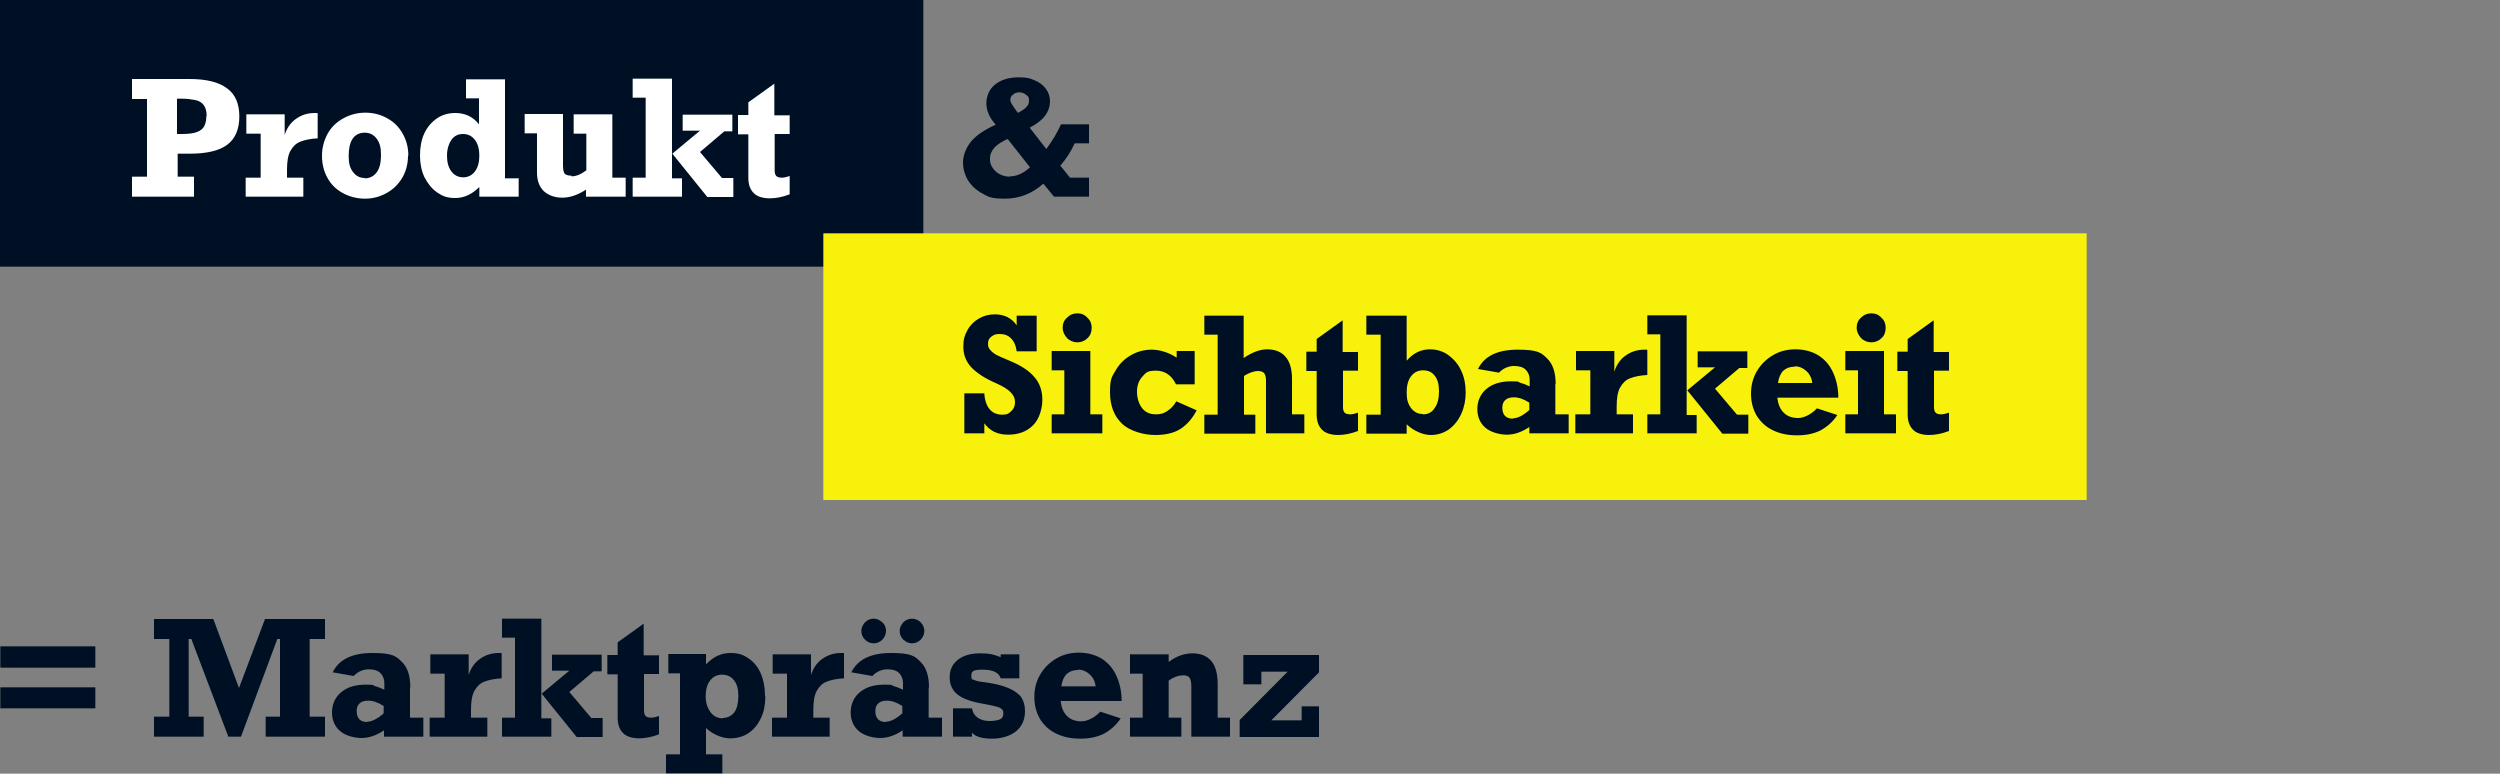 <svg xmlns="http://www.w3.org/2000/svg" id="Ebene_1" width="750" height="232.1" viewBox="0 0 750 232.1"><rect x="0" y="0" width="750" height="232.1" fill="#808080" stroke="none"/><rect width="277" height="80" fill="#001024"></rect><rect x="247" y="70" width="379" height="80" fill="#f8f10b"></rect><path d="M305,97.6v-2.9h6v10.7h-6c-.2-1.7-.8-3-1.7-3.9-.9-.9-2-1.3-3.4-1.3s-1.8.3-2.5.8c-.7.5-1,1.2-1,2.1s.2,1.4.7,1.9c.4.5,1,1,1.7,1.4.7.4,1.7.8,3.1,1.4l1.4.6c3.1,1.3,5.5,2.9,7,4.7,1.6,1.8,2.4,4.1,2.4,6.8s-.9,5.8-2.8,7.7c-1.9,1.9-4.4,2.8-7.5,2.8s-5.4-1.1-7.1-3.4v3h-6v-12h6c.1,2.1.7,3.7,1.6,4.8,1,1.1,2.2,1.6,3.8,1.6s2-.4,2.7-1.1c.8-.7,1.1-1.6,1.1-2.7s-.4-2-1.3-2.9c-.8-.9-2.3-1.8-4.3-2.7-3.5-1.5-6-3.2-7.6-4.9-1.6-1.8-2.3-3.8-2.3-6.1s.4-3.4,1.2-4.9c.8-1.5,2-2.7,3.4-3.5,1.5-.9,3.1-1.3,4.8-1.3s2.6.3,3.8.8c1.1.6,2.1,1.4,2.8,2.5ZM327.5,98.4c0,1.2-.4,2.3-1.3,3.1-.8.8-1.9,1.2-3,1.2s-2.2-.4-3.1-1.3c-.8-.9-1.3-1.9-1.3-3.1s.4-2.2,1.3-3c.9-.9,1.9-1.3,3.1-1.3s2.2.4,3,1.3c.9.8,1.3,1.8,1.3,3ZM330.7,124.3v5.7h-15.2v-5.7h3.8v-13.2h-3.8v-5.8h11.6v19h3.7ZM353,107.4v-2.1h5.4v10h-5.6c-1.3-2.7-3.3-4.1-6-4.1s-3,.6-4.1,1.8c-1.1,1.2-1.6,2.7-1.6,4.5s.5,3.6,1.5,4.9c1,1.3,2.4,1.9,4.1,1.9s2.4-.3,3.5-1c1.1-.7,2-1.7,2.7-2.9l6.1,2.7c-1.3,2.5-3,4.4-4.9,5.6-1.9,1.2-4.4,1.8-7.6,1.8s-7.5-1.1-9.9-3.4c-2.4-2.3-3.6-5.4-3.6-9.5s.6-4.6,1.7-6.5c1.1-1.9,2.6-3.4,4.5-4.5,1.9-1.1,4-1.7,6.3-1.7s5.1.8,7.5,2.4ZM380.1,104.8c2.5,0,4.4.8,5.6,2.3,1.3,1.5,1.9,3.7,1.9,6.6v10.6h3.7v5.7h-11.5v-15.9c0-1-.2-1.7-.6-2.2-.4-.4-1-.6-1.9-.6s-2.6.5-4.1,1.5v11.6h3.4v5.7h-15.3v-5.7h4v-24h-4v-5.7h11.8v12.7c2.5-1.7,4.9-2.6,7-2.6ZM407.4,105.4v5.8h-4.5v10.8c0,.8.1,1.3.4,1.7.3.4.9.6,1.7.6s1.5-.2,2.4-.5v5.5c-2.1.8-4.1,1.2-6,1.2s-3.8-.5-4.8-1.6c-1.1-1.1-1.6-2.6-1.6-4.6v-13h-3.1v-5.8h3.1v-3.8l7.8-5.6v9.5h4.5ZM429,104.8c2.1,0,4,.6,5.6,1.8,1.6,1.2,2.9,2.7,3.8,4.7.9,1.9,1.3,4.1,1.3,6.4s-.4,4.4-1.3,6.4c-.9,2-2.1,3.5-3.7,4.7-1.6,1.1-3.4,1.7-5.5,1.7s-5-1.1-7.2-3.2v2.8h-12.1v-5.7h4.3v-24h-4.3v-5.7h12.1v13.5c2-2.3,4.3-3.4,7-3.4ZM426.9,124.3c1.5,0,2.7-.6,3.5-1.9.9-1.2,1.3-2.9,1.3-5s-.4-3.6-1.3-4.7c-.8-1.1-2-1.6-3.5-1.6s-2.7.6-3.6,1.8c-.9,1.2-1.3,2.8-1.3,4.9s.4,3.4,1.3,4.6c.9,1.2,2.1,1.8,3.5,1.8ZM466.6,115.2v9.1h4v5.7h-11.8v-1.9c-2.2,1.5-4.5,2.3-6.7,2.3s-4.9-.7-6.5-2.1c-1.6-1.4-2.4-3.3-2.4-5.6s.9-4.5,2.7-6c1.8-1.5,4.2-2.3,7.3-2.3s2,.1,2.8.4c.8.2,1.8.6,2.9,1.1v-2c0-1.2-.4-2.2-1.2-3-.8-.8-2-1.1-3.5-1.1s-3.2.6-4.5,2l-6.3-1.1c1.9-3.9,5.9-5.8,11.9-5.8s7.1.9,8.8,2.6c1.8,1.7,2.6,4.3,2.6,7.8ZM453.9,125.5c1.4,0,3.1-.9,4.9-2.5v-2.2c-1.7-1.1-3.2-1.6-4.6-1.6s-2,.3-2.6.8c-.6.5-.9,1.3-.9,2.3,0,2.2,1.1,3.3,3.2,3.3ZM494.2,105.1v7.4c-2.2.1-3.9.5-5.2,1-1.3.5-2.2,1.4-3,2.8-.7,1.3-1,3.2-1,5.6v2.4h4.9v5.7h-17.3v-5.7h4.5v-13.2h-4.3v-5.8h11.5v6.2c.6-1.9,1.6-3.5,3.2-4.7s3.5-1.9,5.8-1.9.6,0,.8,0ZM509,124.6v5.4h-14.8v-5.7h3.9v-24h-3.9v-5.7h11.8v29.9h3ZM509.3,105.4h14.9v5h-2.4l-7.3,6.2,6.6,7.8h3.4v5.7h-7.8l-10.5-13,8.3-6.9h-5.2v-4.8ZM551.6,119.3h-18.4c.2,1.9.8,3.4,1.9,4.5,1.1,1.1,2.6,1.6,4.3,1.6s3.9-1,5.7-2.9l6.1,2c-1.3,2-3,3.5-5,4.6-2,1-4.3,1.5-7.1,1.5s-5.1-.5-7.2-1.5c-2.1-1-3.7-2.5-4.9-4.4-1.1-1.9-1.7-4.1-1.7-6.6s.6-4.8,1.8-6.8c1.2-2,2.8-3.6,4.9-4.8,2-1.2,4.3-1.7,6.7-1.7s4.9.6,6.8,1.8c1.9,1.2,3.4,2.9,4.4,5.1,1,2.2,1.6,4.7,1.6,7.6ZM538.4,110c-1.4,0-2.5.4-3.4,1.2-.8.8-1.4,2.1-1.6,3.7h10.3c-.2-1.5-.8-2.7-1.8-3.6-1-.9-2.1-1.4-3.5-1.4ZM565.7,98.4c0,1.2-.4,2.3-1.3,3.1-.8.8-1.9,1.2-3,1.2s-2.2-.4-3.1-1.3c-.8-.9-1.3-1.9-1.3-3.1s.4-2.2,1.3-3c.9-.9,1.9-1.3,3.1-1.3s2.2.4,3,1.3c.9.8,1.3,1.8,1.3,3ZM568.8,124.3v5.7h-15.2v-5.7h3.8v-13.2h-3.8v-5.8h11.6v19h3.7ZM584.7,105.4v5.8h-4.5v10.8c0,.8.1,1.3.4,1.7.3.4.9.6,1.7.6s1.5-.2,2.4-.5v5.5c-2.1.8-4.1,1.2-6,1.2s-3.8-.5-4.8-1.6c-1.1-1.1-1.6-2.6-1.6-4.6v-13h-3.1v-5.8h3.1v-3.8l7.8-5.6v9.5h4.5Z" fill="#001024"></path><path d="M.1,200.3v-6.4h28.5v6.4H.1ZM.1,212.5v-6.3h28.5v6.3H.1ZM79.5,185.7h18v6h-4.6v23.3h4.6v6h-17.8v-6h4.3v-23.3h-.8l-10.9,29.3h-3.8l-11.1-29.3h-.8v23.3h4.5v6h-14.9v-6h4.6v-23.3h-4.6v-6h17.8l7.7,20.7,7.8-20.7ZM123,206.2v9.1h4v5.7h-11.8v-1.9c-2.2,1.5-4.5,2.3-6.7,2.3s-4.9-.7-6.5-2.1c-1.6-1.4-2.4-3.3-2.4-5.6s.9-4.5,2.7-6c1.8-1.5,4.2-2.3,7.3-2.3s2,.1,2.8.4c.8.2,1.8.6,2.9,1.1v-2c0-1.2-.4-2.2-1.2-3-.8-.8-2-1.1-3.5-1.1s-3.2.6-4.5,2l-6.3-1.1c1.9-3.9,5.9-5.8,11.9-5.8s7.1.9,8.8,2.6c1.8,1.7,2.6,4.3,2.6,7.8ZM110.2,216.5c1.4,0,3.1-.9,4.9-2.5v-2.2c-1.7-1.1-3.2-1.6-4.6-1.6s-2,.3-2.6.8c-.6.5-.9,1.3-.9,2.3,0,2.2,1.1,3.3,3.2,3.3ZM150.5,196.1v7.4c-2.2.1-3.9.5-5.2,1-1.3.5-2.2,1.4-3,2.8-.7,1.3-1,3.2-1,5.6v2.4h4.9v5.7h-17.3v-5.7h4.5v-13.2h-4.3v-5.8h11.5v6.2c.6-1.9,1.6-3.5,3.2-4.7,1.6-1.2,3.5-1.9,5.8-1.9s.6,0,.8,0ZM165.4,215.6v5.4h-14.8v-5.7h3.9v-24h-3.9v-5.7h11.8v29.9h3ZM165.6,196.4h14.9v5h-2.4l-7.3,6.2,6.6,7.8h3.4v5.7h-7.8l-10.5-13,8.3-6.9h-5.2v-4.8ZM197.7,196.4v5.8h-4.5v10.8c0,.8.1,1.3.4,1.7.3.4.9.6,1.7.6s1.5-.2,2.4-.5v5.5c-2.1.8-4.1,1.2-6,1.2s-3.8-.5-4.8-1.6c-1.1-1.1-1.6-2.6-1.6-4.6v-13h-3.1v-5.8h3.1v-3.8l7.8-5.6v9.5h4.5ZM229.6,208.9c0,2.4-.4,4.6-1.3,6.5-.9,1.9-2.1,3.4-3.7,4.5-1.6,1.1-3.5,1.6-5.6,1.6s-5-1-7.2-3.1v7.9h4.9v5.7h-16.9v-5.7h4.2v-24.3h-3.5v-5.8h11.3v3.1c2.2-2.3,4.6-3.4,7.3-3.4s4,.6,5.6,1.7c1.6,1.1,2.8,2.7,3.6,4.6.8,1.9,1.2,4.1,1.2,6.6ZM216.7,215.4c1.5,0,2.7-.6,3.6-1.7.8-1.1,1.2-2.8,1.2-4.9s-.4-3.6-1.3-4.7c-.8-1.1-2.1-1.7-3.6-1.7s-2.7.6-3.6,1.8c-.9,1.2-1.3,2.8-1.3,4.7s.5,3.4,1.4,4.7c.9,1.2,2.2,1.9,3.7,1.9ZM253.2,196.1v7.4c-2.2.1-3.9.5-5.2,1-1.3.5-2.2,1.4-3,2.8-.7,1.3-1,3.2-1,5.6v2.4h4.9v5.7h-17.3v-5.7h4.5v-13.2h-4.3v-5.8h11.5v6.2c.6-1.9,1.6-3.5,3.2-4.7,1.6-1.2,3.5-1.9,5.8-1.9s.6,0,.8,0ZM278.6,206.2v9.1h4v5.7h-11.8v-1.9c-2.2,1.5-4.5,2.3-6.7,2.3s-4.9-.7-6.5-2.1c-1.6-1.4-2.4-3.3-2.4-5.6s.9-4.5,2.7-6c1.8-1.5,4.2-2.3,7.3-2.3s2,.1,2.8.4c.8.2,1.8.6,2.9,1.1v-2c0-1.2-.4-2.2-1.2-3-.8-.8-2-1.1-3.5-1.1s-3.2.6-4.5,2l-6.3-1.1c1.9-3.9,5.9-5.8,11.9-5.8s7.1.9,8.8,2.6c1.8,1.7,2.6,4.3,2.6,7.8ZM265.8,216.5c1.4,0,3.1-.9,4.9-2.5v-2.2c-1.7-1.1-3.2-1.6-4.6-1.6s-2,.3-2.6.8c-.6.5-.9,1.3-.9,2.3,0,2.2,1.1,3.3,3.2,3.3ZM265.8,189.3c0,1-.4,1.9-1.1,2.6-.7.7-1.6,1.1-2.6,1.1s-1.9-.4-2.6-1.1c-.7-.7-1.1-1.6-1.1-2.6s.4-1.8,1.1-2.6c.7-.7,1.6-1.1,2.6-1.1s1.8.4,2.6,1.1c.8.7,1.1,1.6,1.1,2.6ZM277.3,189.3c0,1-.4,1.9-1.1,2.6-.7.7-1.6,1.1-2.6,1.1s-1.8-.4-2.6-1.1c-.7-.7-1.1-1.6-1.1-2.6s.4-1.8,1.1-2.6c.7-.7,1.6-1.1,2.6-1.1s1.9.4,2.6,1.1,1.1,1.6,1.1,2.6ZM300.2,197.2v-.9h5.6v7.2h-5.6c-.5-1.7-2.3-2.6-5.4-2.6s-3.4.6-3.4,1.9.3.9.9,1.2c.6.3,1.5.5,2.6.6,3.2.4,5.7,1,7.6,1.8,1.8.8,3.1,1.7,3.9,2.8.7,1.1,1.1,2.5,1.1,4.1,0,2.6-.9,4.6-2.7,6.1-1.8,1.4-4.2,2.2-7.2,2.2s-5-.6-6-1.8v1.2h-5.7v-8.5h5.7c.2,1.2.7,2.1,1.7,2.8,1,.7,2.2,1,3.6,1s2.4-.2,3.1-.5c.7-.3,1-.9,1-1.7s-.1-1-.4-1.3c-.3-.3-.8-.6-1.6-.8-.8-.2-2-.5-3.7-.8-3.7-.6-6.3-1.5-8-2.8-1.6-1.3-2.4-3-2.4-5.2s.8-4,2.5-5.3c1.7-1.3,3.9-1.9,6.7-1.9s4.3.4,6.2,1.2ZM336.6,210.3h-18.4c.2,1.9.8,3.4,1.9,4.5,1.1,1.1,2.6,1.6,4.3,1.6s3.9-1,5.7-2.9l6.1,2c-1.3,2-3,3.5-5,4.6-2,1-4.3,1.5-7.1,1.5s-5.1-.5-7.2-1.5c-2.1-1-3.7-2.5-4.9-4.4-1.1-1.9-1.7-4.1-1.7-6.6s.6-4.8,1.8-6.8c1.2-2,2.8-3.6,4.9-4.8,2-1.2,4.3-1.7,6.7-1.7s4.9.6,6.8,1.8c1.9,1.2,3.4,2.9,4.4,5.1,1,2.2,1.6,4.7,1.6,7.6ZM323.4,201c-1.4,0-2.5.4-3.4,1.2-.8.8-1.4,2.1-1.6,3.7h10.3c-.2-1.5-.8-2.7-1.8-3.6-1-.9-2.1-1.4-3.5-1.4ZM365.3,205.3v10h3.7v5.7h-11.6v-15.1c0-1.2-.2-2-.5-2.5-.3-.5-.9-.8-1.8-.8-1.5,0-3,.5-4.5,1.6v11.1h3.8v5.7h-15.4v-5.7h3.8v-13.2h-3.8v-5.8h11.6v2.3c2.3-1.8,4.8-2.6,7.2-2.6s4.3.8,5.6,2.3c1.3,1.6,1.9,3.9,1.9,6.9ZM381.2,216.1h9.3v-4.2h5.2v9.2h-23.8v-5.1l14.4-14.5h-7.9v3.8h-5.4v-8.8h22.7v5.2l-14.4,14.5Z" fill="#001024"></path><path d="M315,30.3c0,3.3-2,5.9-6.1,8l5,6.4c2-2.7,3.4-5.2,4.4-7.4h8.4v5.7h-4.3c-1.1,2.5-2.6,4.7-4.3,6.7l2.9,3.6h5.7v5.7h-10.5l-3.2-3.9c-3.4,3-7.2,4.5-11.5,4.5s-4.8-.5-6.7-1.5c-1.9-1-3.4-2.4-4.4-4-1-1.7-1.5-3.5-1.5-5.4s.8-4.2,2.3-6.1c1.5-1.9,4-3.6,7.5-5.2-1.9-2.1-2.8-4.3-2.8-6.4s.9-4.4,2.8-5.8c1.9-1.4,4.2-2,6.9-2s3.4.3,4.8.9c1.5.6,2.6,1.5,3.4,2.6.8,1.1,1.2,2.3,1.2,3.8ZM305.3,33.9c2.2-1.1,3.4-2.2,3.4-3.6s-.3-1.3-.8-1.8c-.6-.5-1.3-.8-2.1-.8s-1.4.2-1.9.7c-.6.4-.8.9-.8,1.6s.8,1.9,2.3,3.9ZM303,52.9c2,0,4-.9,6-2.7l-6.7-8.5c-1.6.7-2.9,1.5-3.9,2.5-.9,1-1.4,2.1-1.4,3.4s.2,1.8.7,2.6c.5.8,1.2,1.5,2.1,2,.9.5,2,.8,3.2.8Z" fill="#001024"></path><path d="M71.8,34.9c0,3.8-1.2,6.7-3.6,8.5-2.4,1.8-6.1,2.7-11.2,2.7h-3.7v6.9h4.9v6h-18.6v-6h4.5v-23.3h-4.5v-6h17.2c5,0,8.8.9,11.3,2.8,2.5,1.8,3.7,4.6,3.7,8.5ZM62,34.9c0-1.5-.3-2.6-.9-3.4-.6-.8-1.5-1.3-2.6-1.5-1.1-.2-2.4-.4-3.9-.4h-1.5v10.6h1.5c2,0,3.5-.2,4.5-.6,1.1-.4,1.8-1,2.2-1.8.4-.8.6-1.8.6-3ZM95.3,34.1v7.4c-2.2.1-3.9.5-5.2,1-1.3.5-2.2,1.4-3,2.8-.7,1.3-1,3.2-1,5.6v2.4h4.9v5.7h-17.3v-5.7h4.5v-13.2h-4.3v-5.8h11.5v6.2c.6-1.9,1.6-3.5,3.2-4.7,1.6-1.2,3.5-1.9,5.8-1.9s.6,0,.8,0ZM122.4,46.7c0,2.5-.6,4.7-1.7,6.6-1.2,2-2.7,3.5-4.7,4.6-2,1.1-4.1,1.7-6.5,1.7s-4.7-.6-6.7-1.7c-2-1.1-3.5-2.6-4.6-4.6-1.1-2-1.6-4.2-1.6-6.6s.6-4.6,1.7-6.6c1.1-2,2.7-3.5,4.7-4.6,2-1.1,4.2-1.7,6.6-1.7s4.7.6,6.6,1.7c2,1.1,3.5,2.6,4.6,4.6,1.1,1.9,1.7,4.1,1.7,6.6ZM109.4,53.5c1.5,0,2.7-.6,3.6-1.8.9-1.2,1.3-2.9,1.3-5.2s-.4-3.7-1.3-4.9c-.9-1.2-2.1-1.8-3.6-1.8s-2.8.6-3.6,1.8c-.8,1.2-1.2,2.9-1.2,5.2s.4,3.6,1.3,4.8c.9,1.2,2.1,1.8,3.5,1.8ZM155.6,53.3v5.7h-11.8v-2.9c-2.2,2.2-4.6,3.3-7.2,3.3s-3.9-.6-5.5-1.7c-1.6-1.1-2.8-2.7-3.8-4.6-.9-2-1.3-4.1-1.3-6.5s.4-4.7,1.3-6.6c.9-1.9,2.2-3.4,3.8-4.5,1.6-1.1,3.5-1.6,5.5-1.6,2.9,0,5.3,1.1,7.1,3.4v-7.8h-3.9v-5.7h11.7v29.7h4ZM138.9,53.2c1.5,0,2.7-.6,3.6-1.8.9-1.2,1.3-2.8,1.3-4.7s-.4-3.5-1.3-4.7c-.9-1.2-2.1-1.8-3.6-1.8s-2.7.6-3.5,1.8-1.3,2.8-1.3,4.7.4,3.5,1.3,4.7c.9,1.2,2.1,1.8,3.6,1.8ZM171.5,52.9c1.3,0,2.8-.6,4.4-1.8v-11h-3.8v-5.8h11.6v19h4v5.7h-11.9v-2.1c-2.5,1.6-4.8,2.4-7.1,2.4s-4.2-.7-5.6-2c-1.3-1.3-2-3.1-2-5.5v-11.8h-3.7v-5.8h11.5v15.5c0,1.2.2,2,.5,2.4.4.4,1.1.6,2,.6ZM204.6,53.6v5.4h-14.8v-5.7h3.9v-24h-3.9v-5.7h11.8v29.9h3ZM204.8,34.4h14.9v5h-2.4l-7.3,6.2,6.6,7.8h3.4v5.7h-7.8l-10.5-13,8.3-6.9h-5.2v-4.8ZM236.9,34.4v5.8h-4.5v10.8c0,.8.1,1.3.4,1.7.3.4.9.6,1.7.6s1.5-.2,2.4-.5v5.5c-2.1.8-4.1,1.2-6,1.2s-3.8-.5-4.8-1.6c-1.1-1.1-1.6-2.6-1.6-4.6v-13h-3.1v-5.8h3.1v-3.8l7.8-5.6v9.5h4.5Z" fill="#fff"></path></svg>